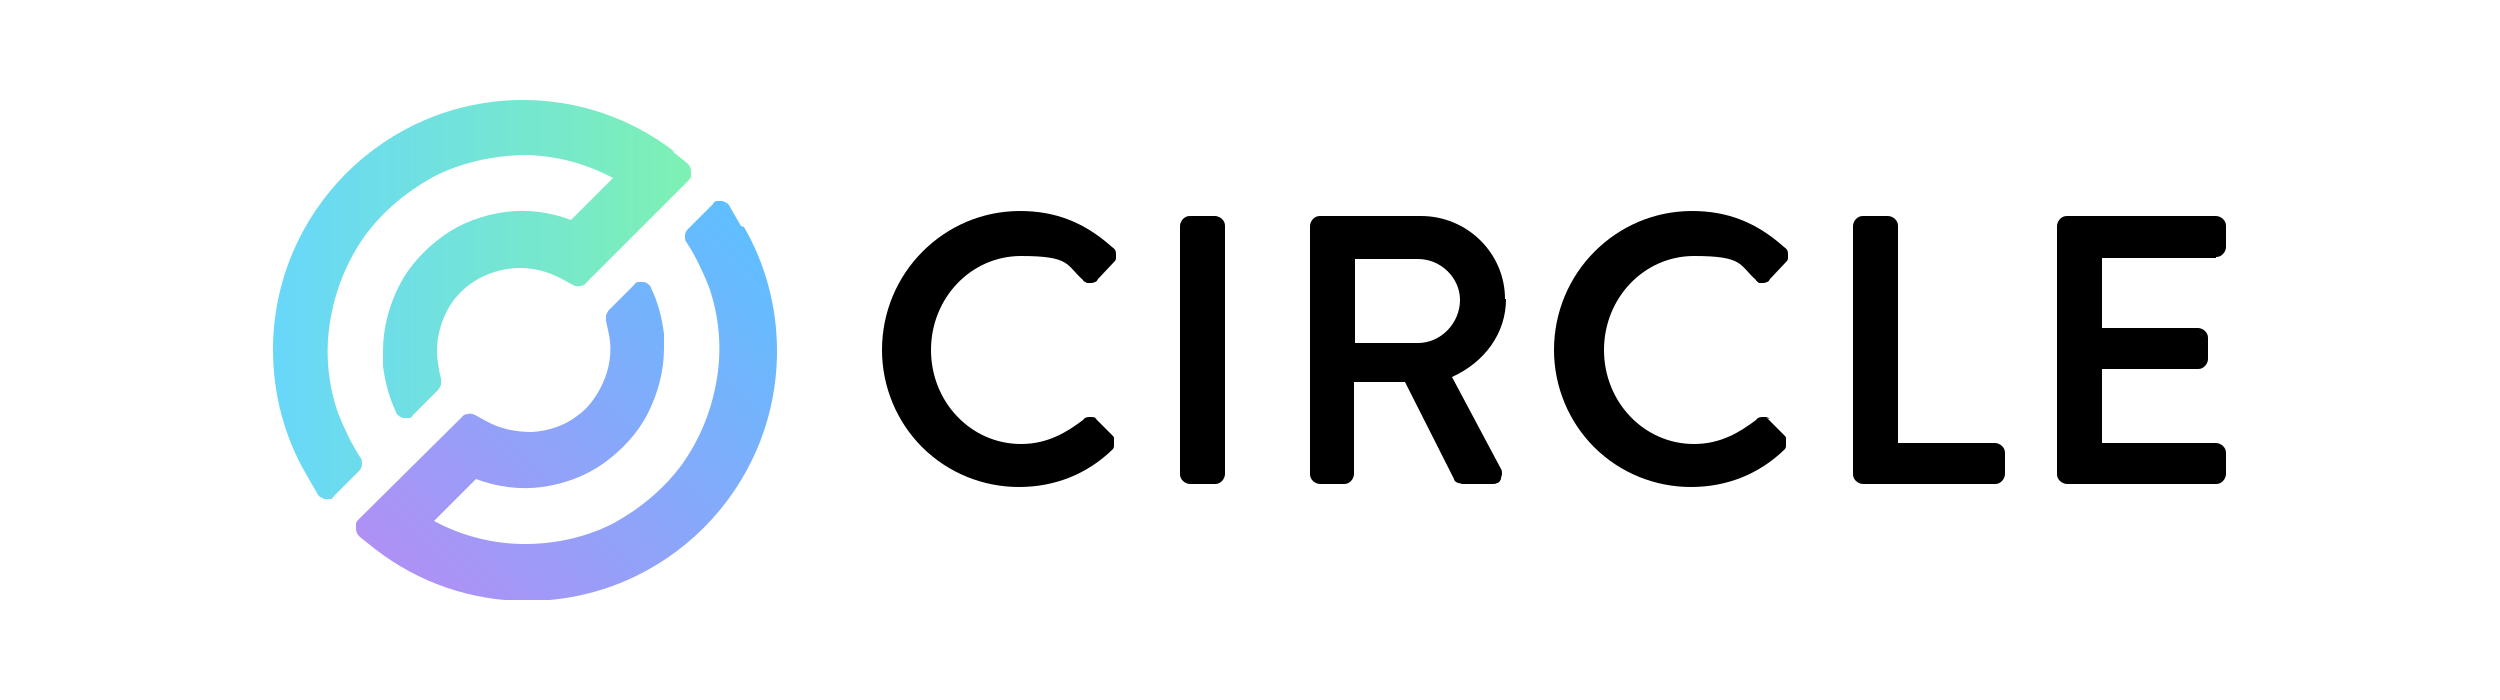 <?xml version="1.0" encoding="UTF-8"?>
<svg id="Layer_1" xmlns="http://www.w3.org/2000/svg" xmlns:xlink="http://www.w3.org/1999/xlink" version="1.1" viewBox="0 0 250 70">
  <!-- Generator: Adobe Illustrator 29.2.1, SVG Export Plug-In . SVG Version: 2.1.0 Build 116)  -->
  <defs>
    <style>
      .st0 {
        fill: none;
      }

      .st1 {
        fill: url(#linear-gradient1);
      }

      .st2 {
        fill: url(#linear-gradient);
      }

      .st3 {
        clip-path: url(#clippath);
      }
    </style>
    <clipPath id="clippath">
      <rect class="st0" x="27.3" y="10" width="195.3" height="50"/>
    </clipPath>
    <linearGradient id="linear-gradient" x1="-398.5" y1="-9.6" x2="-363.3" y2="25.6" gradientTransform="translate(442 52) scale(1 -1)" gradientUnits="userSpaceOnUse">
      <stop offset="0" stop-color="#b090f5"/>
      <stop offset="1" stop-color="#5fbfff"/>
    </linearGradient>
    <linearGradient id="linear-gradient1" x1="-414.7" y1="22.1" x2="-372.5" y2="22.1" gradientTransform="translate(442 52) scale(1 -1)" gradientUnits="userSpaceOnUse">
      <stop offset="0" stop-color="#68d7fa"/>
      <stop offset="1" stop-color="#7ef1b3"/>
    </linearGradient>
  </defs>
  <g class="st3">
    <g>
      <path class="st2" d="M74.1,22.6l-1.1-1.9c0-.1-.2-.3-.3-.4-.1,0-.3-.2-.5-.2-.2,0-.3,0-.5,0-.2,0-.3.1-.4.3l-2.5,2.5c-.2.2-.3.4-.3.7,0,.3,0,.5.2.7.9,1.4,1.6,2.9,2.2,4.4,1,2.9,1.3,6,.8,9.1s-1.6,5.9-3.4,8.5c-1.8,2.5-4.2,4.5-6.9,6-2.7,1.4-5.8,2.1-8.9,2.1-3.2,0-6.3-.8-9.1-2.3l4.2-4.2c2.1.8,4.4,1.1,6.6.8s4.4-1.1,6.2-2.4c1.8-1.3,3.4-3,4.4-5,1-2,1.6-4.2,1.6-6.5,0-.5,0-1,0-1.4-.2-1.6-.6-3.2-1.3-4.6,0-.2-.2-.3-.3-.4s-.3-.2-.5-.2c-.2,0-.4,0-.5,0s-.3.1-.4.3l-2.5,2.5c-.1.1-.2.3-.3.5,0,.2,0,.4,0,.6l.2.9c.4,1.6.3,3.2-.3,4.8-.6,1.5-1.5,2.9-2.8,3.8-1.3,1-2.9,1.5-4.5,1.6-1.6,0-3.2-.3-4.6-1.1l-1.1-.6c-.2-.1-.5-.2-.7-.1-.2,0-.5.1-.6.3l-10.3,10.2c-.1.1-.2.2-.3.4,0,.1,0,.3,0,.5,0,.2,0,.3.1.5,0,.1.2.3.3.4l1.5,1.2c4.4,3.4,9.7,5.2,15.2,5.2,13.8,0,25-11.2,25-25,0-4.3-1.1-8.6-3.3-12.4Z"/>
      <path class="st1" d="M67.5,15.2c-4.4-3.4-9.7-5.2-15.2-5.2-13.8,0-25,11.2-25,25,0,4.3,1.1,8.6,3.3,12.4l1.1,1.9c0,.1.2.3.3.4.1,0,.3.2.5.2s.3,0,.5,0c.2,0,.3-.1.4-.3l2.5-2.5c.2-.2.3-.4.3-.7,0-.3,0-.5-.2-.7-.9-1.4-1.6-2.9-2.2-4.4-1-2.9-1.3-6-.8-9.1.5-3.1,1.6-5.9,3.4-8.5,1.8-2.5,4.2-4.5,6.9-6,2.7-1.4,5.8-2.1,8.9-2.2,3.2,0,6.3.8,9.1,2.3l-4.2,4.2c-2.1-.8-4.4-1.1-6.6-.8-2.2.3-4.4,1.1-6.2,2.4-1.8,1.3-3.4,3-4.4,5-1,2-1.6,4.2-1.6,6.5,0,.2,0,1.3,0,1.5.2,1.6.6,3.1,1.3,4.6,0,.2.2.3.3.4.1.1.3.2.5.2.2,0,.4,0,.5,0,.2,0,.3-.1.4-.3l2.5-2.5c.1-.1.2-.3.3-.5,0-.2,0-.4,0-.6l-.2-.9c-.1-.6-.2-1.3-.2-1.9,0-1.5.4-2.9,1.1-4.2.7-1.3,1.8-2.3,3-3,1.3-.7,2.7-1.1,4.2-1.1,1.5,0,2.9.4,4.2,1.1l1.1.6c.2.1.5.2.7.1.2,0,.5-.1.6-.3l10.2-10.2c.1-.1.2-.2.3-.4,0-.1,0-.3,0-.5,0-.2,0-.3-.1-.5,0-.1-.2-.3-.3-.4l-1.5-1.2Z"/>
      <path d="M109.7,41.9c-.2-.2-.4-.2-.7-.2-.2,0-.5,0-.7.3-1.6,1.2-3.5,2.4-6.2,2.4-5,0-9-4.2-9-9.4s4-9.4,9-9.4,4.5.9,6.2,2.4c0,.1.2.2.4.3.1,0,.3,0,.4,0,.1,0,.2,0,.4-.1.1,0,.2-.1.3-.3l1.6-1.7c.1-.1.2-.2.2-.4,0-.1,0-.3,0-.4,0-.1,0-.3-.1-.4,0-.1-.2-.2-.3-.3-2.8-2.5-5.7-3.6-9.2-3.6-7.6,0-13.8,6.2-13.8,13.9,0,3.7,1.5,7.2,4,9.7,2.6,2.6,6.1,4,9.7,4,3.6,0,6.8-1.3,9.3-3.7.1-.1.2-.2.2-.4,0-.1,0-.3,0-.4,0-.1,0-.2,0-.4,0-.1-.1-.2-.2-.3l-1.7-1.7Z"/>
      <path d="M121.5,21.6h-2.5c-.3,0-.5.1-.7.3-.2.2-.3.5-.3.7v24.8c0,.3.1.5.3.7.2.2.5.3.7.3h2.5c.3,0,.5-.1.7-.3.2-.2.3-.5.3-.7v-24.8c0-.3-.1-.5-.3-.7-.2-.2-.5-.3-.7-.3Z"/>
      <path d="M150.5,29.9c0-4.6-3.8-8.3-8.4-8.3h-10.1c-.3,0-.5.1-.7.3-.2.2-.3.5-.3.7v24.8c0,.3.1.5.3.7.2.2.5.3.7.3h2.4c.3,0,.5-.1.7-.3.2-.2.3-.5.3-.7v-9.2h5.1l4.9,9.7c0,.2.2.3.4.4.2,0,.3.1.5.1h2.9c.2,0,.4,0,.5-.1.2,0,.3-.2.4-.4,0-.2.1-.4.1-.5s0-.4-.1-.5l-4.9-9.2c3.3-1.5,5.4-4.4,5.4-7.8ZM146,30c0,2.3-1.9,4.3-4.2,4.3h-6.3v-8.4h6.3c2.3,0,4.2,1.9,4.2,4.1h0Z"/>
      <path d="M177,41.9c-.2-.2-.4-.2-.7-.2-.2,0-.5,0-.7.3-1.6,1.2-3.5,2.4-6.2,2.4-5,0-9-4.2-9-9.4s4-9.4,9-9.4,4.5.9,6.2,2.4c0,.1.2.2.3.3.1,0,.3,0,.4,0,.1,0,.2,0,.4-.1.1,0,.2-.1.3-.3l1.6-1.7c.1-.1.2-.2.2-.4,0-.1,0-.3,0-.4,0-.1,0-.3-.1-.4,0-.1-.2-.2-.3-.3-2.8-2.5-5.7-3.6-9.2-3.6-7.6,0-13.8,6.2-13.8,13.9,0,3.7,1.5,7.2,4,9.7,2.6,2.6,6.1,4,9.7,4,3.6,0,6.8-1.3,9.3-3.7.1-.1.2-.2.2-.4,0-.1,0-.3,0-.4,0-.1,0-.2,0-.4,0-.1-.1-.2-.2-.3l-1.7-1.7Z"/>
      <path d="M199.5,44.3h-9.7v-21.7c0-.3-.1-.5-.3-.7-.2-.2-.5-.3-.7-.3h-2.5c-.3,0-.5.1-.7.3-.2.2-.3.5-.3.7v24.8c0,.3.1.5.3.7.2.2.5.3.7.3h13.2c.3,0,.5-.1.7-.3.2-.2.3-.5.3-.7v-2.1c0-.3-.1-.5-.3-.7-.2-.2-.5-.3-.7-.3Z"/>
      <path d="M221.6,25.7c.3,0,.5-.1.7-.3.2-.2.3-.5.3-.7v-2.1c0-.3-.1-.5-.3-.7-.2-.2-.5-.3-.7-.3h-14.9c-.3,0-.5.1-.7.3-.2.2-.3.5-.3.7v24.8c0,.3.1.5.3.7.2.2.5.3.7.3h14.9c.3,0,.5-.1.7-.3.2-.2.3-.5.3-.7v-2.1c0-.3-.1-.5-.3-.7-.2-.2-.5-.3-.7-.3h-11.4v-7.4h9.6c.3,0,.5-.1.7-.3.2-.2.3-.5.3-.7v-2.1c0-.3-.1-.5-.3-.7s-.5-.3-.7-.3h-9.6v-7h11.4Z"/>
    </g>
  </g>
</svg>